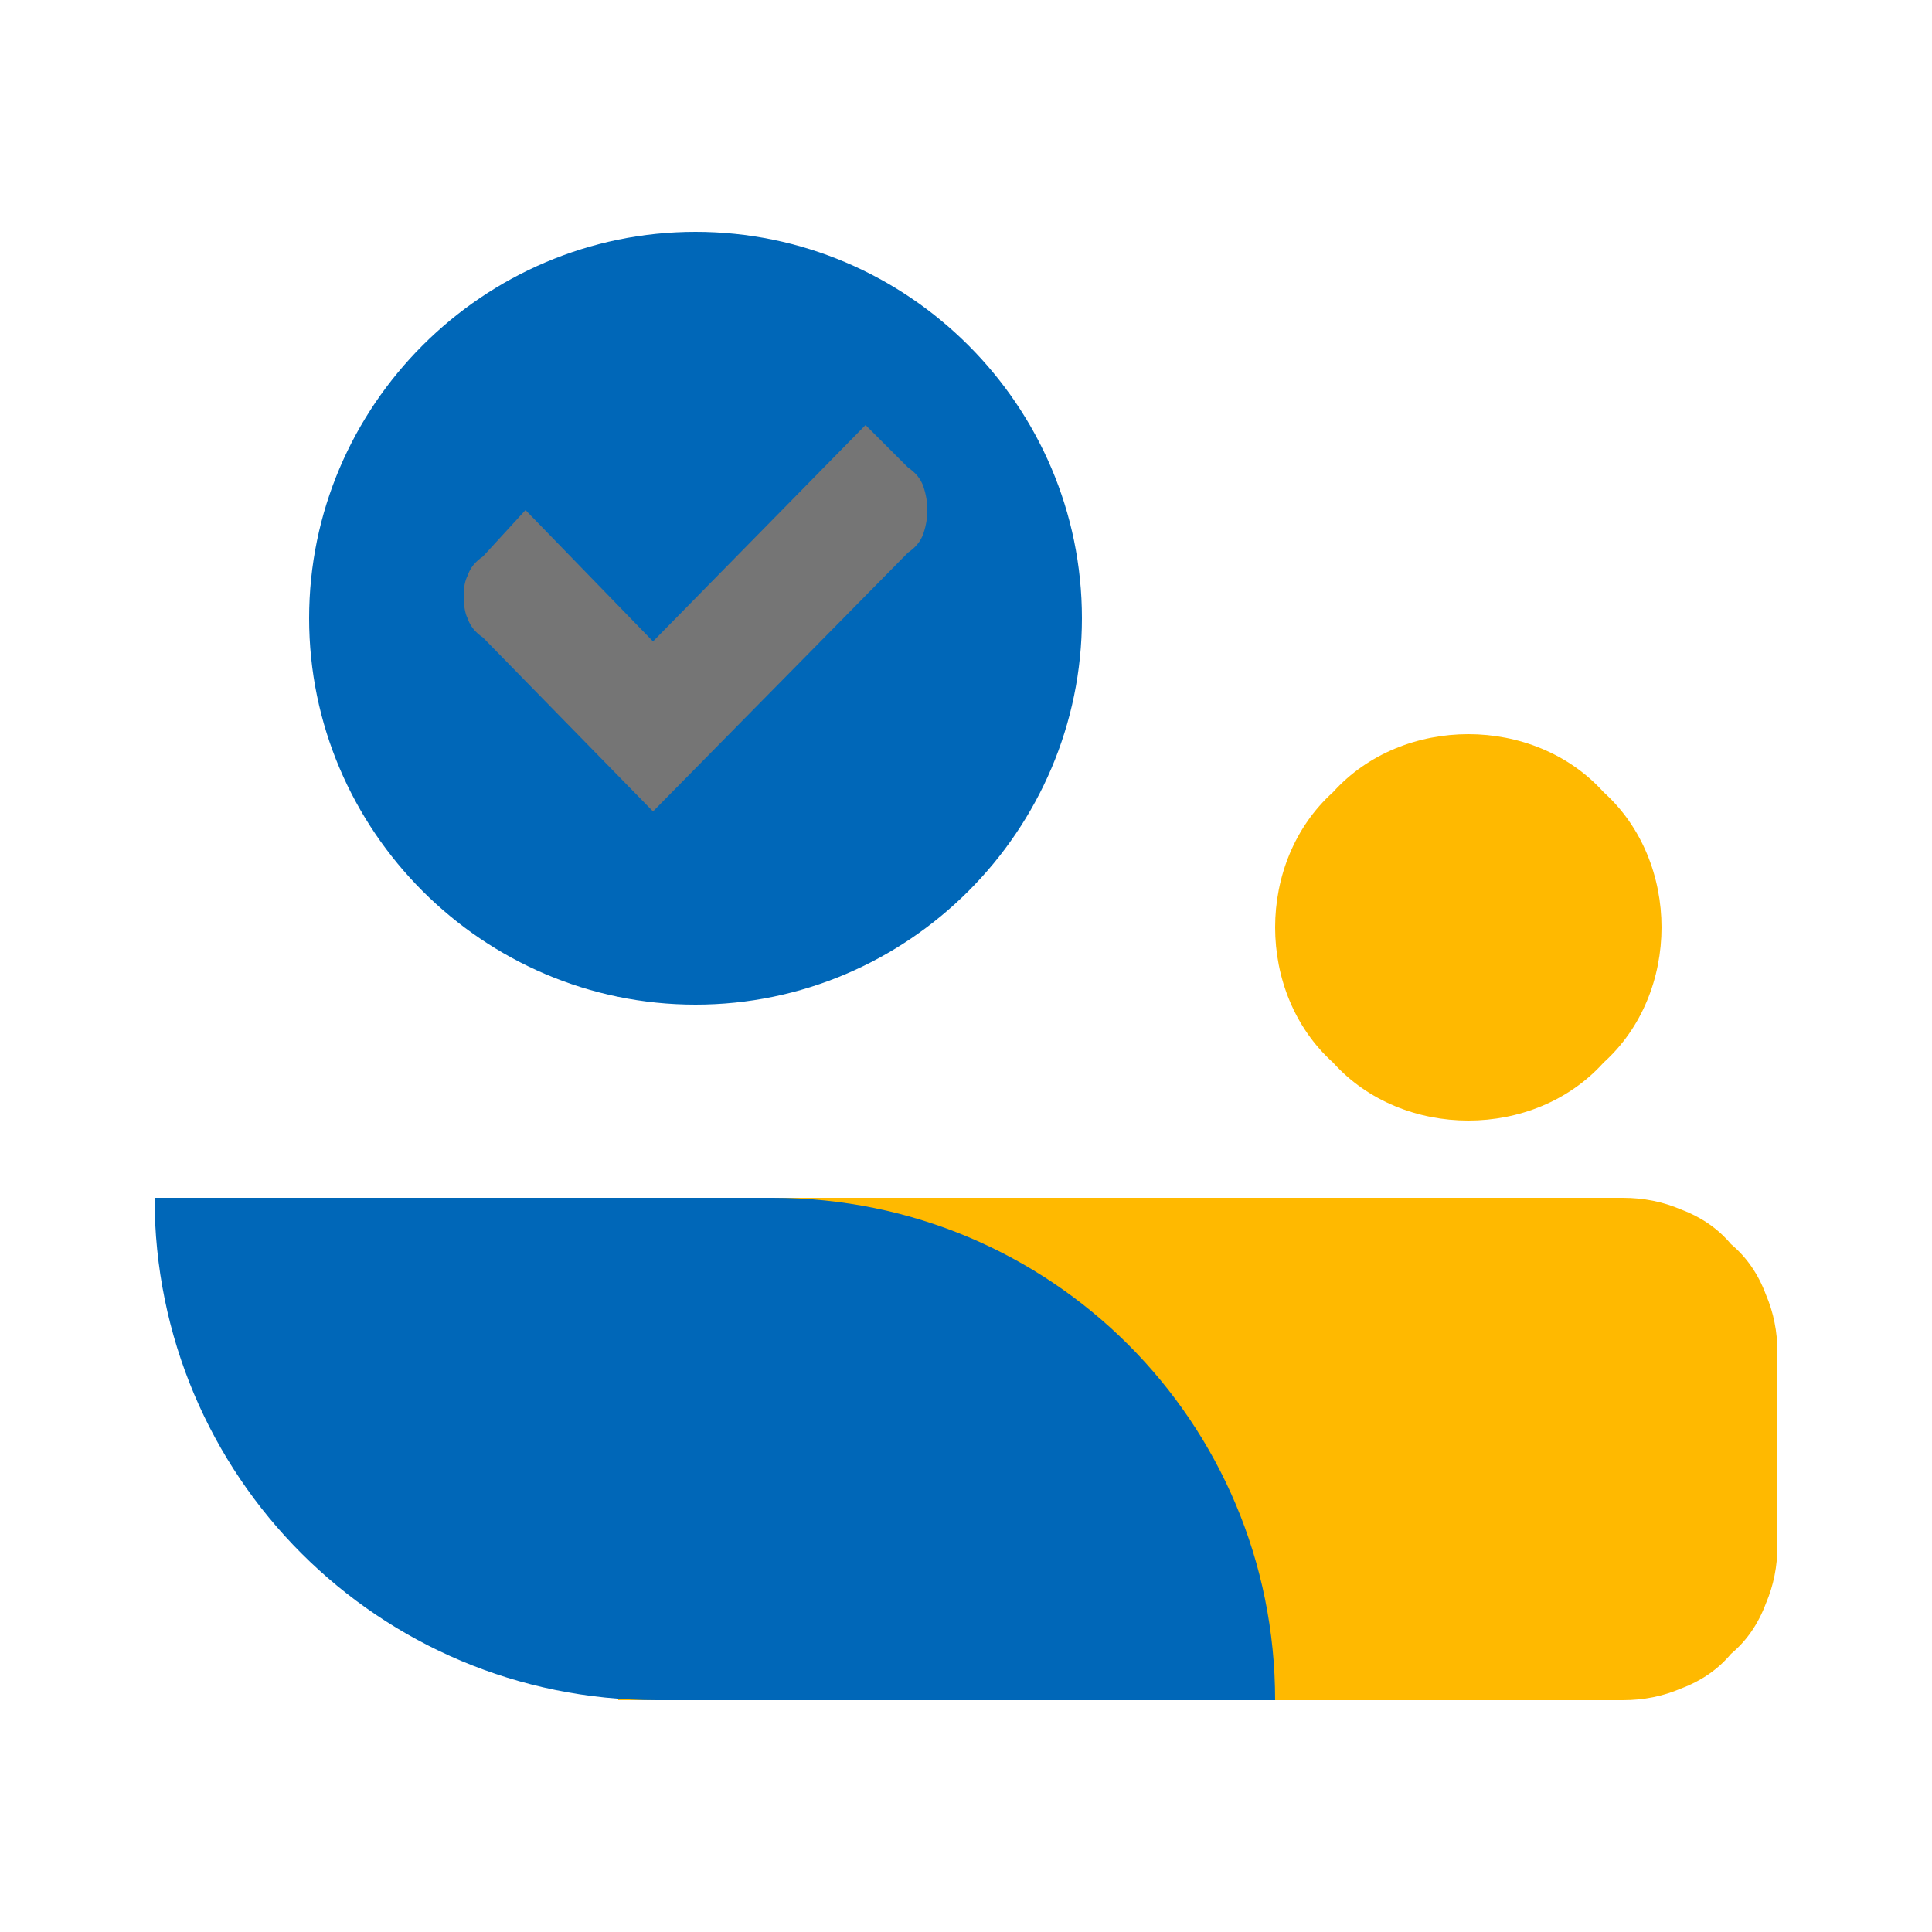 <svg version="1.2" xmlns="http://www.w3.org/2000/svg" viewBox="0 0 50 50" width="50" height="50"><style>.a{fill:#0067b8}.b{fill:#ffb900}.c{fill:#757575}</style><path class="a" d="m28 16c0 5.5-4.5 10-10 10-5.5 0-10-4.5-10-10 0-5.5 4.5-10 10-10 5.5 0 10 4.5 10 10z"/><path class="b" d="m43 24c0 1.3-0.5 2.6-1.5 3.5-0.9 1-2.2 1.5-3.5 1.5-1.3 0-2.6-0.5-3.5-1.5-1-0.9-1.5-2.2-1.5-3.5 0-1.3 0.5-2.6 1.5-3.5 0.9-1 2.2-1.5 3.5-1.5 1.3 0 2.6 0.5 3.5 1.5 1 0.9 1.5 2.2 1.5 3.5zm-27 7h26q0.8 0 1.5 0.3 0.8 0.3 1.3 0.9 0.6 0.5 0.9 1.3 0.3 0.7 0.3 1.5v5q0 0.8-0.3 1.5-0.3 0.8-0.9 1.3-0.5 0.6-1.3 0.9-0.7 0.3-1.5 0.3h-26z"/><path class="a" d="m4 31h16c7.2 0 13 5.8 13 13h-16c-7.2 0-13-5.8-13-13z"/><path class="c" d="m23.5 12.1l-1.1-1.1-5.5 5.6-3.3-3.4-1.1 1.2q-0.3 0.2-0.4 0.5-0.1 0.2-0.1 0.5 0 0.4 0.1 0.6 0.1 0.3 0.4 0.5l4.4 4.5 6.6-6.7q0.3-0.2 0.4-0.5 0.1-0.3 0.1-0.6 0-0.3-0.1-0.6-0.1-0.3-0.4-0.5z"/></svg>